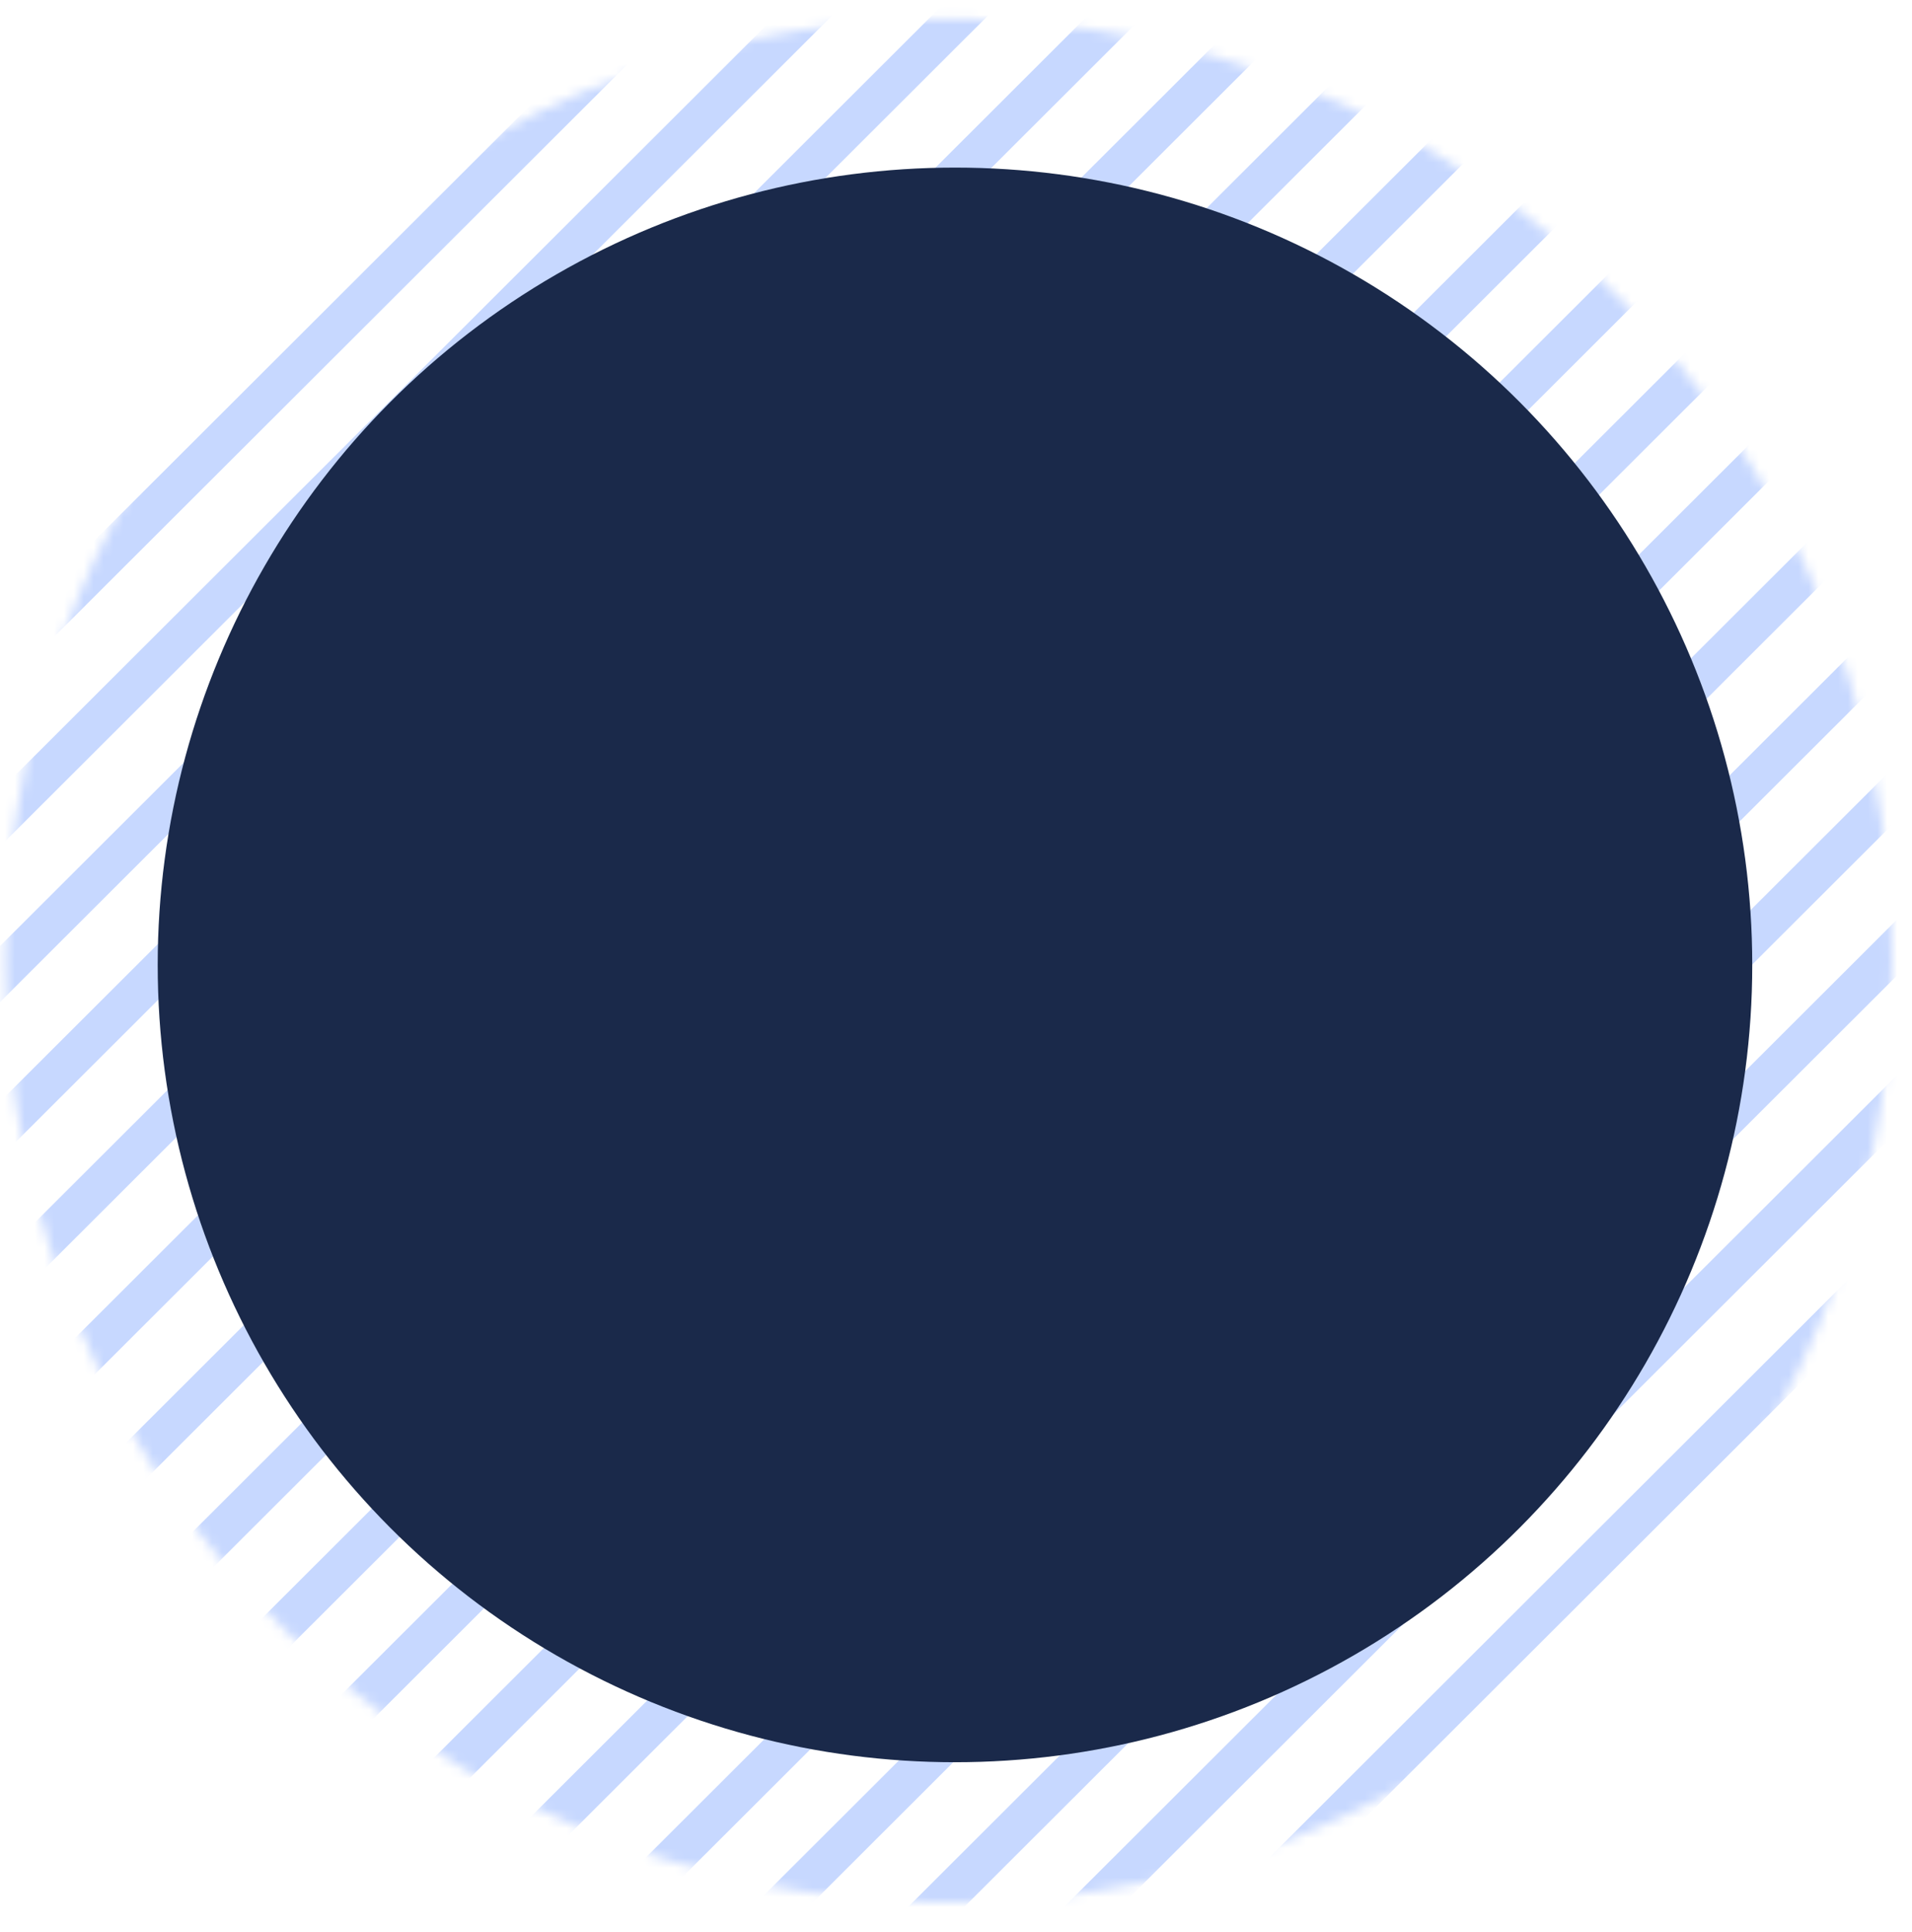<svg width="194" height="196" viewBox="0 0 194 196" fill="none" xmlns="http://www.w3.org/2000/svg">
<g clip-path="url(#clip0)">
<mask id="mask0" mask-type="alpha" maskUnits="userSpaceOnUse" x="0" y="1" width="192" height="193">
<path d="M191.977 97.463C191.977 150.243 149.121 193.031 96.258 193.031C43.394 193.031 0.538 150.243 0.538 97.463C0.538 44.684 43.394 1.897 96.258 1.897C149.121 1.897 191.977 44.684 191.977 97.463Z" fill="white"/>
</mask>
<g mask="url(#mask0)">
<path fill-rule="evenodd" clip-rule="evenodd" d="M-245.34 236.09L29.505 -38.32C30.292 -39.104 30.292 -40.378 29.505 -41.162C28.719 -41.948 27.443 -41.948 26.657 -41.162L-248.187 233.245C-248.974 234.031 -248.974 235.303 -248.187 236.09C-247.401 236.874 -246.125 236.874 -245.34 236.09Z" fill="#C7D8FF"/>
<path fill-rule="evenodd" clip-rule="evenodd" d="M-229.523 236.09L45.321 -38.32C46.106 -39.104 46.106 -40.378 45.321 -41.162C44.533 -41.948 43.259 -41.948 42.472 -41.162L-232.373 233.245C-233.158 234.031 -233.158 235.303 -232.373 236.09C-231.585 236.874 -230.311 236.874 -229.523 236.09Z" fill="#C7D8FF"/>
<path fill-rule="evenodd" clip-rule="evenodd" d="M-213.709 236.09L61.135 -38.32C61.922 -39.104 61.922 -40.378 61.135 -41.162C60.349 -41.948 59.073 -41.948 58.288 -41.162L-216.556 233.245C-217.344 234.031 -217.344 235.303 -216.556 236.09C-215.771 236.874 -214.495 236.874 -213.709 236.09Z" fill="#C7D8FF"/>
<path fill-rule="evenodd" clip-rule="evenodd" d="M-197.893 236.09L76.951 -38.32C77.736 -39.104 77.736 -40.378 76.951 -41.162C76.164 -41.948 74.889 -41.948 74.102 -41.162L-200.742 233.245C-201.528 234.031 -201.528 235.303 -200.742 236.09C-199.955 236.874 -198.68 236.874 -197.893 236.09Z" fill="#C7D8FF"/>
<path fill-rule="evenodd" clip-rule="evenodd" d="M-182.079 236.09L92.767 -38.32C93.554 -39.104 93.554 -40.378 92.767 -41.162C91.982 -41.948 90.705 -41.948 89.92 -41.162L-184.926 233.245C-185.713 234.031 -185.713 235.303 -184.926 236.09C-184.141 236.874 -182.864 236.874 -182.079 236.09Z" fill="#C7D8FF"/>
<path fill-rule="evenodd" clip-rule="evenodd" d="M-166.261 236.09L108.583 -38.32C109.368 -39.104 109.368 -40.378 108.583 -41.162C107.796 -41.948 106.521 -41.948 105.734 -41.162L-169.11 233.245C-169.895 234.031 -169.895 235.303 -169.11 236.09C-168.323 236.874 -167.048 236.874 -166.261 236.09Z" fill="#C7D8FF"/>
<path fill-rule="evenodd" clip-rule="evenodd" d="M-150.447 236.09L124.397 -38.32C125.185 -39.104 125.185 -40.378 124.397 -41.162C123.612 -41.948 122.335 -41.948 121.55 -41.162L-153.294 233.245C-154.081 234.031 -154.081 235.303 -153.294 236.09C-152.509 236.874 -151.232 236.874 -150.447 236.09Z" fill="#C7D8FF"/>
<path fill-rule="evenodd" clip-rule="evenodd" d="M-134.631 236.09L140.213 -38.32C140.999 -39.104 140.999 -40.378 140.213 -41.162C139.426 -41.948 138.152 -41.948 137.364 -41.162L-137.48 233.245C-138.265 234.031 -138.265 235.303 -137.48 236.09C-136.693 236.874 -135.418 236.874 -134.631 236.09Z" fill="#C7D8FF"/>
<path fill-rule="evenodd" clip-rule="evenodd" d="M-118.817 236.09L156.028 -38.32C156.815 -39.104 156.815 -40.378 156.028 -41.162C155.24 -41.948 153.966 -41.948 153.18 -41.162L-121.664 233.245C-122.451 234.031 -122.451 235.303 -121.664 236.09C-120.878 236.874 -119.604 236.874 -118.817 236.09Z" fill="#C7D8FF"/>
<path fill-rule="evenodd" clip-rule="evenodd" d="M-103 236.09L171.844 -38.32C172.629 -39.104 172.629 -40.378 171.844 -41.162C171.056 -41.948 169.782 -41.948 168.994 -41.162L-105.85 233.245C-106.635 234.031 -106.635 235.303 -105.85 236.09C-105.062 236.874 -103.788 236.874 -103 236.09Z" fill="#C7D8FF"/>
<path fill-rule="evenodd" clip-rule="evenodd" d="M-87.186 236.09L187.658 -38.32C188.445 -39.104 188.445 -40.378 187.658 -41.162C186.87 -41.948 185.596 -41.948 184.811 -41.162L-90.034 233.245C-90.821 234.031 -90.821 235.303 -90.034 236.09C-89.248 236.874 -87.974 236.874 -87.186 236.09Z" fill="#C7D8FF"/>
<path fill-rule="evenodd" clip-rule="evenodd" d="M-71.372 236.09L203.472 -38.32C204.259 -39.104 204.259 -40.378 203.472 -41.162C202.687 -41.948 201.412 -41.948 200.625 -41.162L-74.219 233.245C-75.005 234.031 -75.005 235.303 -74.219 236.09C-73.432 236.874 -72.158 236.874 -71.372 236.09Z" fill="#C7D8FF"/>
<path fill-rule="evenodd" clip-rule="evenodd" d="M-55.556 236.09L219.29 -38.32C220.075 -39.104 220.075 -40.378 219.29 -41.162C218.503 -41.948 217.228 -41.948 216.443 -41.162L-58.403 233.245C-59.191 234.031 -59.191 235.303 -58.403 236.09C-57.618 236.874 -56.343 236.874 -55.556 236.09Z" fill="#C7D8FF"/>
<path fill-rule="evenodd" clip-rule="evenodd" d="M-39.74 236.09L235.104 -38.32C235.891 -39.104 235.891 -40.378 235.104 -41.162C234.319 -41.948 233.044 -41.948 232.257 -41.162L-42.587 233.245C-43.372 234.031 -43.372 235.303 -42.587 236.09C-41.8 236.874 -40.525 236.874 -39.74 236.09Z" fill="#C7D8FF"/>
<path fill-rule="evenodd" clip-rule="evenodd" d="M-23.924 236.09L250.92 -38.32C251.705 -39.104 251.705 -40.378 250.92 -41.162C250.133 -41.948 248.858 -41.948 248.073 -41.162L-26.771 233.245C-27.558 234.031 -27.558 235.303 -26.771 236.09C-25.986 236.874 -24.711 236.874 -23.924 236.09Z" fill="#C7D8FF"/>
<path fill-rule="evenodd" clip-rule="evenodd" d="M-8.11 236.09L266.734 -38.32C267.522 -39.104 267.522 -40.378 266.734 -41.162C265.949 -41.948 264.674 -41.948 263.887 -41.162L-10.957 233.245C-11.742 234.031 -11.742 235.303 -10.957 236.09C-10.17 236.874 -8.895 236.874 -8.11 236.09Z" fill="#C7D8FF"/>
<path fill-rule="evenodd" clip-rule="evenodd" d="M7.706 236.09L282.55 -38.32C283.336 -39.104 283.336 -40.378 282.55 -41.162C281.763 -41.948 280.489 -41.948 279.703 -41.162L4.859 233.245C4.072 234.031 4.072 235.303 4.859 236.09C5.644 236.874 6.919 236.874 7.706 236.09Z" fill="#C7D8FF"/>
<path fill-rule="evenodd" clip-rule="evenodd" d="M23.52 236.09L298.364 -38.32C299.152 -39.104 299.152 -40.378 298.364 -41.162C297.579 -41.948 296.305 -41.948 295.517 -41.162L20.673 233.245C19.888 234.031 19.888 235.303 20.673 236.09C21.461 236.874 22.735 236.874 23.52 236.09Z" fill="#C7D8FF"/>
<path fill-rule="evenodd" clip-rule="evenodd" d="M39.337 236.09L314.181 -38.32C314.966 -39.104 314.966 -40.378 314.181 -41.162C313.393 -41.948 312.119 -41.948 311.333 -41.162L36.489 233.245C35.702 234.031 35.702 235.303 36.489 236.09C37.275 236.874 38.549 236.874 39.337 236.09Z" fill="#C7D8FF"/>
<path fill-rule="evenodd" clip-rule="evenodd" d="M55.151 236.09L329.995 -38.32C330.782 -39.104 330.782 -40.378 329.995 -41.162C329.209 -41.948 327.935 -41.948 327.148 -41.162L52.303 233.245C51.518 234.031 51.518 235.303 52.303 236.09C53.091 236.874 54.365 236.874 55.151 236.09Z" fill="#C7D8FF"/>
<path fill-rule="evenodd" clip-rule="evenodd" d="M70.969 236.09L345.813 -38.32C346.598 -39.104 346.598 -40.378 345.813 -41.162C345.026 -41.948 343.751 -41.948 342.966 -41.162L68.122 233.245C67.334 234.031 67.334 235.303 68.122 236.09C68.907 236.874 70.181 236.874 70.969 236.09Z" fill="#C7D8FF"/>
<path fill-rule="evenodd" clip-rule="evenodd" d="M86.783 236.09L361.627 -38.32C362.414 -39.104 362.414 -40.378 361.627 -41.162C360.842 -41.948 359.567 -41.948 358.78 -41.162L83.936 233.245C83.15 234.031 83.15 235.303 83.936 236.09C84.723 236.874 85.998 236.874 86.783 236.09Z" fill="#C7D8FF"/>
<path fill-rule="evenodd" clip-rule="evenodd" d="M102.599 236.09L377.443 -38.32C378.228 -39.104 378.228 -40.378 377.443 -41.162C376.656 -41.948 375.381 -41.948 374.596 -41.162L99.752 233.245C98.965 234.031 98.965 235.303 99.752 236.09C100.537 236.874 101.812 236.874 102.599 236.09Z" fill="#C7D8FF"/>
<path fill-rule="evenodd" clip-rule="evenodd" d="M118.413 236.09L393.257 -38.32C394.045 -39.104 394.045 -40.378 393.257 -41.162C392.472 -41.948 391.197 -41.948 390.41 -41.162L115.566 233.245C114.781 234.031 114.781 235.303 115.566 236.09C116.353 236.874 117.628 236.874 118.413 236.09Z" fill="#C7D8FF"/>
<path fill-rule="evenodd" clip-rule="evenodd" d="M134.229 236.09L409.073 -38.32C409.859 -39.104 409.859 -40.378 409.073 -41.162C408.286 -41.948 407.012 -41.948 406.226 -41.162L131.382 233.245C130.595 234.031 130.595 235.303 131.382 236.09C132.167 236.874 133.442 236.874 134.229 236.09Z" fill="#C7D8FF"/>
<path fill-rule="evenodd" clip-rule="evenodd" d="M150.043 236.09L424.887 -38.32C425.675 -39.104 425.675 -40.378 424.887 -41.162C424.102 -41.948 422.828 -41.948 422.04 -41.162L147.196 233.245C146.411 234.031 146.411 235.303 147.196 236.09C147.984 236.874 149.258 236.874 150.043 236.09Z" fill="#C7D8FF"/>
<path fill-rule="evenodd" clip-rule="evenodd" d="M165.859 236.09L440.704 -38.32C441.489 -39.104 441.489 -40.378 440.704 -41.162C439.916 -41.948 438.642 -41.948 437.856 -41.162L163.012 233.245C162.225 234.031 162.225 235.303 163.012 236.09C163.798 236.874 165.072 236.874 165.859 236.09Z" fill="#C7D8FF"/>
</g>
</g>
<circle cx="96.896" cy="97.898" r="80.895" fill="#1A294A"/>
<defs>
<clipPath id="clip0">
<rect width="193.297" height="195" fill="white" transform="translate(0.001 0.003)"/>
</clipPath>
</defs>
</svg>
